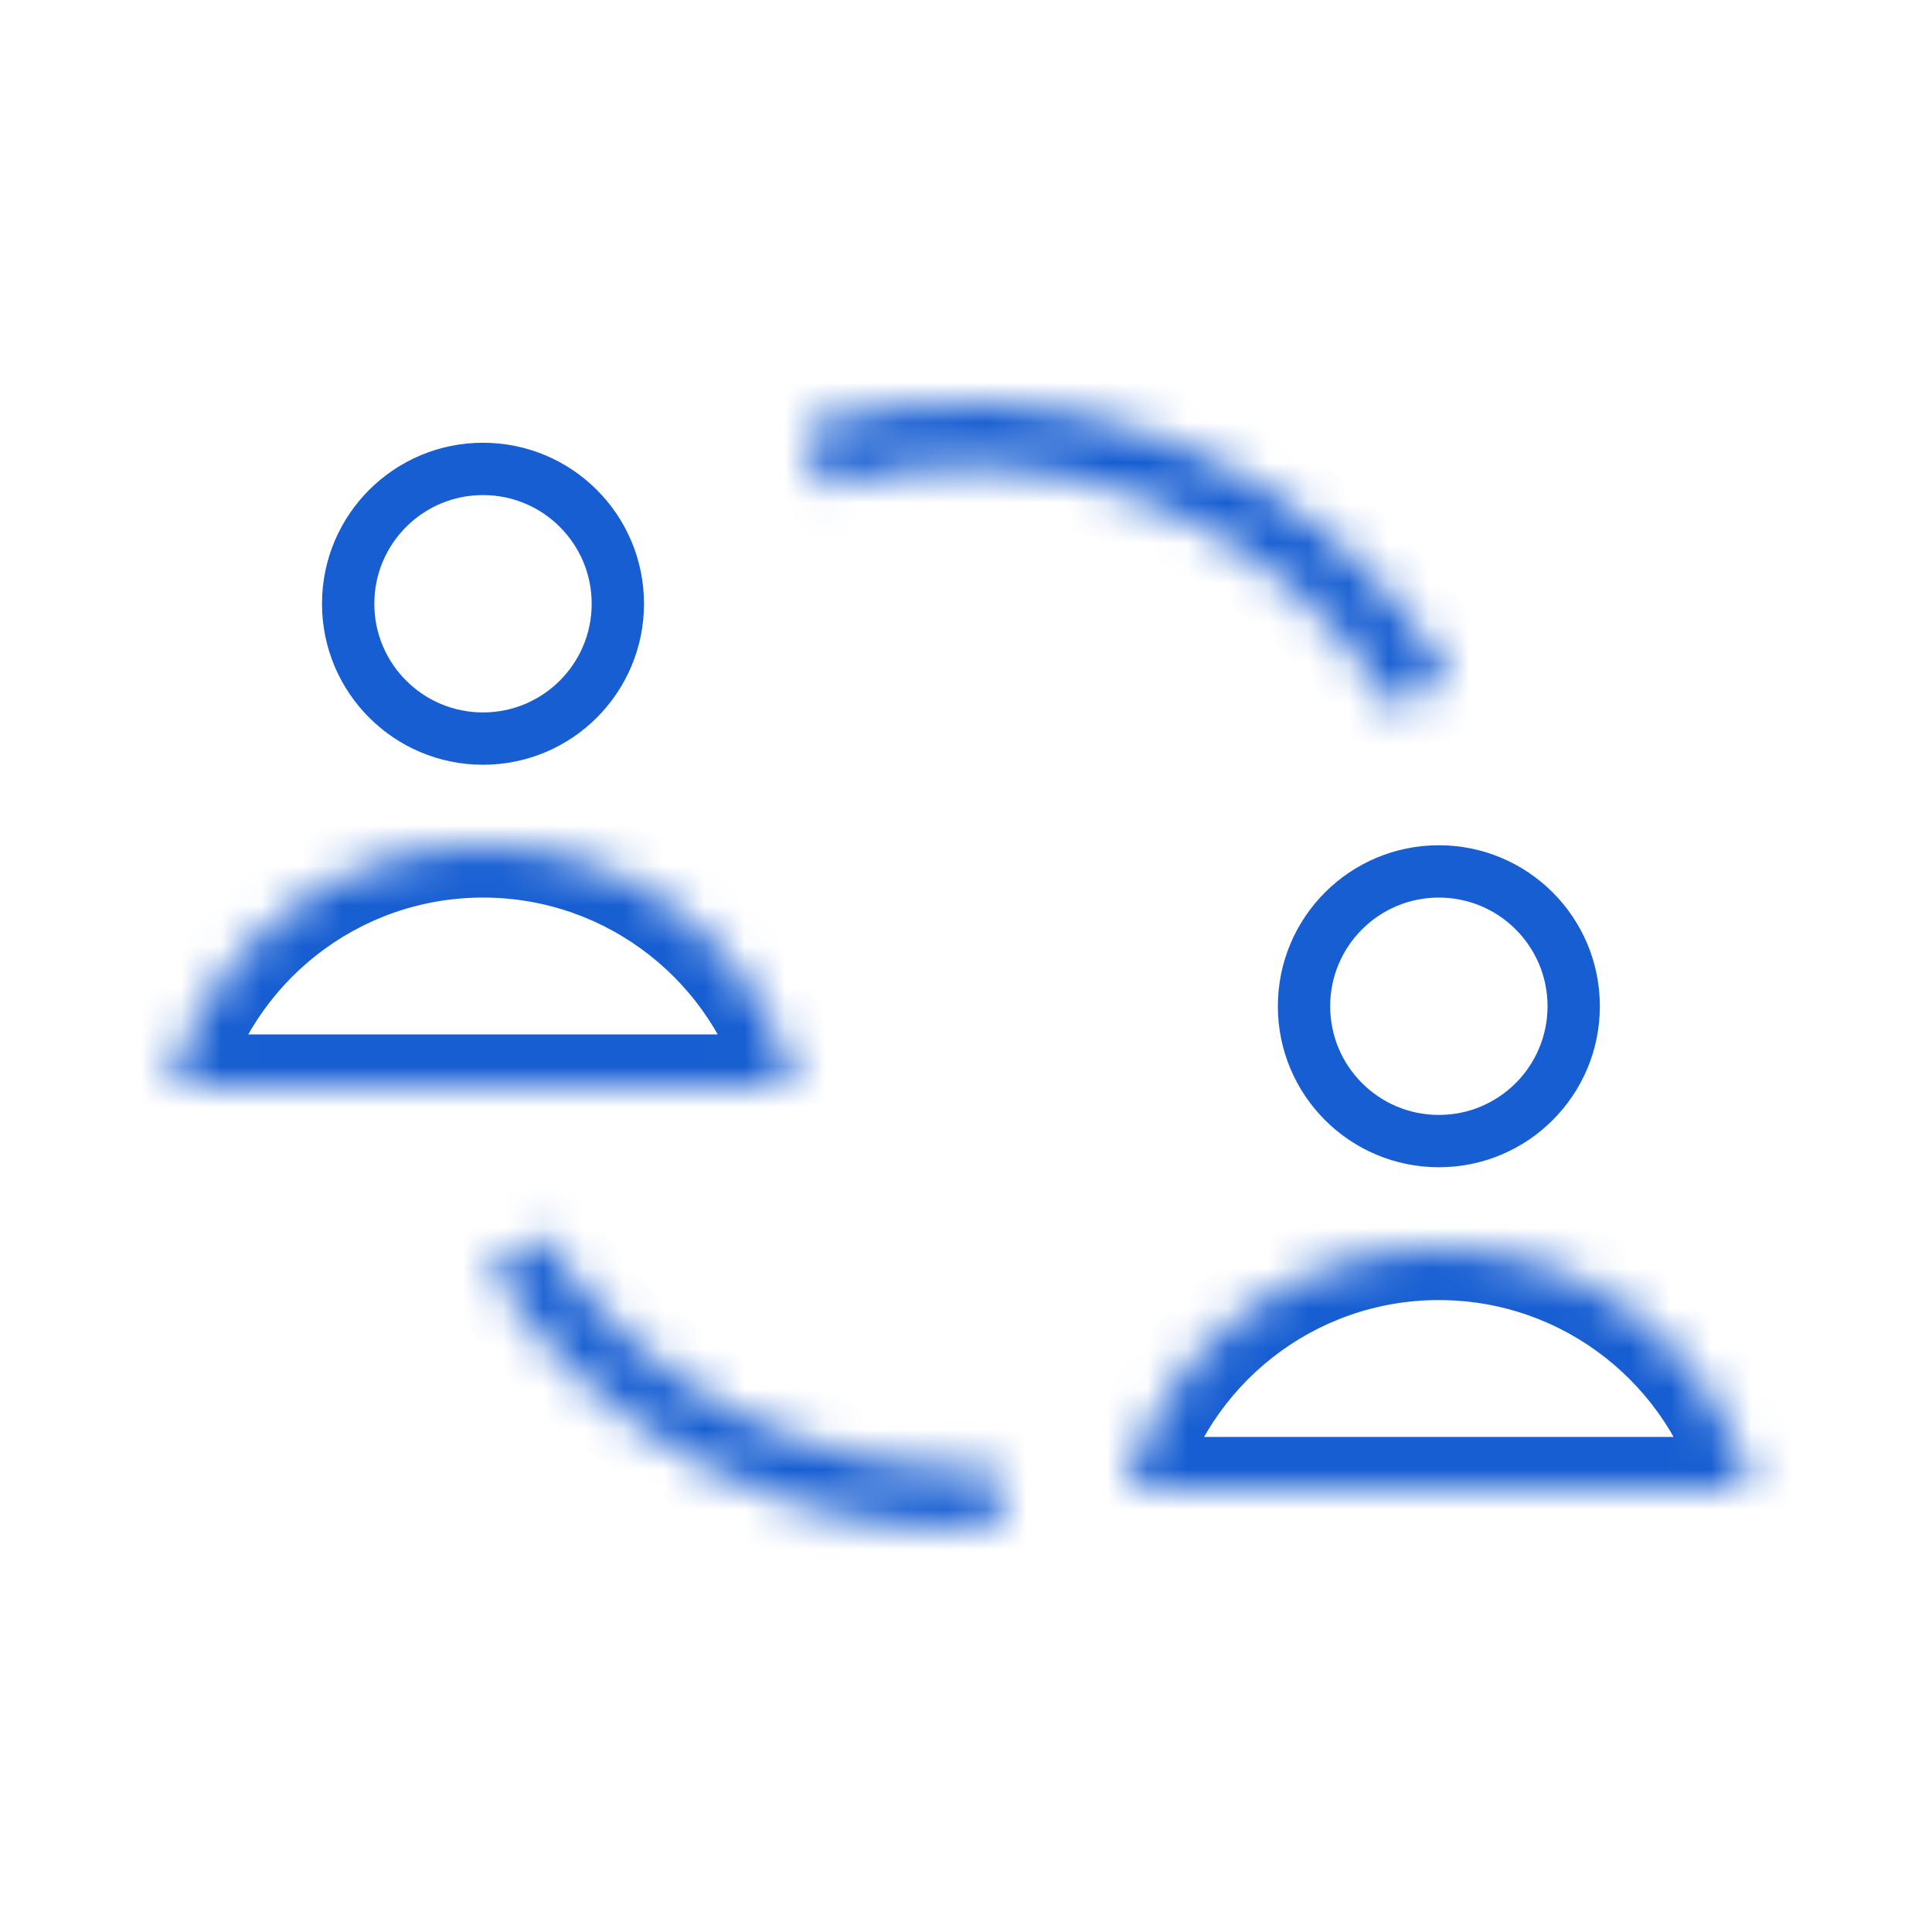 <svg width="48" height="48" viewBox="0 0 48 48" fill="none" xmlns="http://www.w3.org/2000/svg">
<circle cx="12" cy="15" r="3.35" stroke="#175ED2" stroke-width="1.3"/>
<mask id="path-2-inside-1_776_2864" fill="white">
<path fill-rule="evenodd" clip-rule="evenodd" d="M19.748 27H4.252C5.14 23.549 8.272 21 12 21C15.728 21 18.86 23.549 19.748 27Z"/>
</mask>
<path d="M4.252 27L2.993 26.676L2.575 28.3H4.252V27ZM19.748 27V28.3H21.425L21.007 26.676L19.748 27ZM4.252 28.3H19.748V25.7H4.252V28.3ZM5.511 27.324C6.255 24.434 8.88 22.3 12 22.3V19.7C7.665 19.7 4.025 22.665 2.993 26.676L5.511 27.324ZM12 22.3C15.12 22.3 17.745 24.434 18.489 27.324L21.007 26.676C19.975 22.665 16.335 19.7 12 19.7V22.3Z" fill="#175ED2" mask="url(#path-2-inside-1_776_2864)"/>
<circle cx="35.748" cy="25" r="3.35" stroke="#175ED2" stroke-width="1.3"/>
<mask id="path-5-inside-2_776_2864" fill="white">
<path fill-rule="evenodd" clip-rule="evenodd" d="M43.496 37H28C28.888 33.55 32.02 31 35.748 31C39.476 31 42.608 33.55 43.496 37Z"/>
</mask>
<path d="M28 37L26.741 36.676L26.323 38.3H28V37ZM43.496 37V38.3H45.173L44.755 36.676L43.496 37ZM28 38.3H43.496V35.7H28V38.3ZM29.259 37.324C30.003 34.434 32.628 32.3 35.748 32.3V29.7C31.413 29.7 27.773 32.665 26.741 36.676L29.259 37.324ZM35.748 32.3C38.868 32.3 41.493 34.434 42.237 37.324L44.755 36.676C43.723 32.665 40.083 29.7 35.748 29.7V32.3Z" fill="#175ED2" mask="url(#path-5-inside-2_776_2864)"/>
<mask id="path-7-inside-3_776_2864" fill="white">
<path d="M12.181 31.503C13.515 33.605 15.386 35.313 17.6 36.452C19.815 37.59 22.293 38.117 24.779 37.978L24.694 36.456C22.479 36.58 20.271 36.11 18.297 35.096C16.324 34.081 14.657 32.559 13.468 30.686L12.181 31.503Z"/>
</mask>
<path d="M12.181 31.503C13.515 33.605 15.386 35.313 17.6 36.452C19.815 37.59 22.293 38.117 24.779 37.978L24.694 36.456C22.479 36.58 20.271 36.11 18.297 35.096C16.324 34.081 14.657 32.559 13.468 30.686L12.181 31.503Z" stroke="#175ED2" stroke-width="2.6" mask="url(#path-7-inside-3_776_2864)"/>
<mask id="path-8-inside-4_776_2864" fill="white">
<path d="M19.989 10.587C22.973 9.695 26.169 9.823 29.072 10.952C31.974 12.08 34.418 14.144 36.016 16.817L34.655 17.63C33.238 15.26 31.071 13.43 28.497 12.429C25.923 11.429 23.089 11.315 20.443 12.106L19.989 10.587Z"/>
</mask>
<path d="M19.989 10.587C22.973 9.695 26.169 9.823 29.072 10.952C31.974 12.08 34.418 14.144 36.016 16.817L34.655 17.63C33.238 15.26 31.071 13.43 28.497 12.429C25.923 11.429 23.089 11.315 20.443 12.106L19.989 10.587Z" stroke="#175ED2" stroke-width="2.6" mask="url(#path-8-inside-4_776_2864)"/>
</svg>
